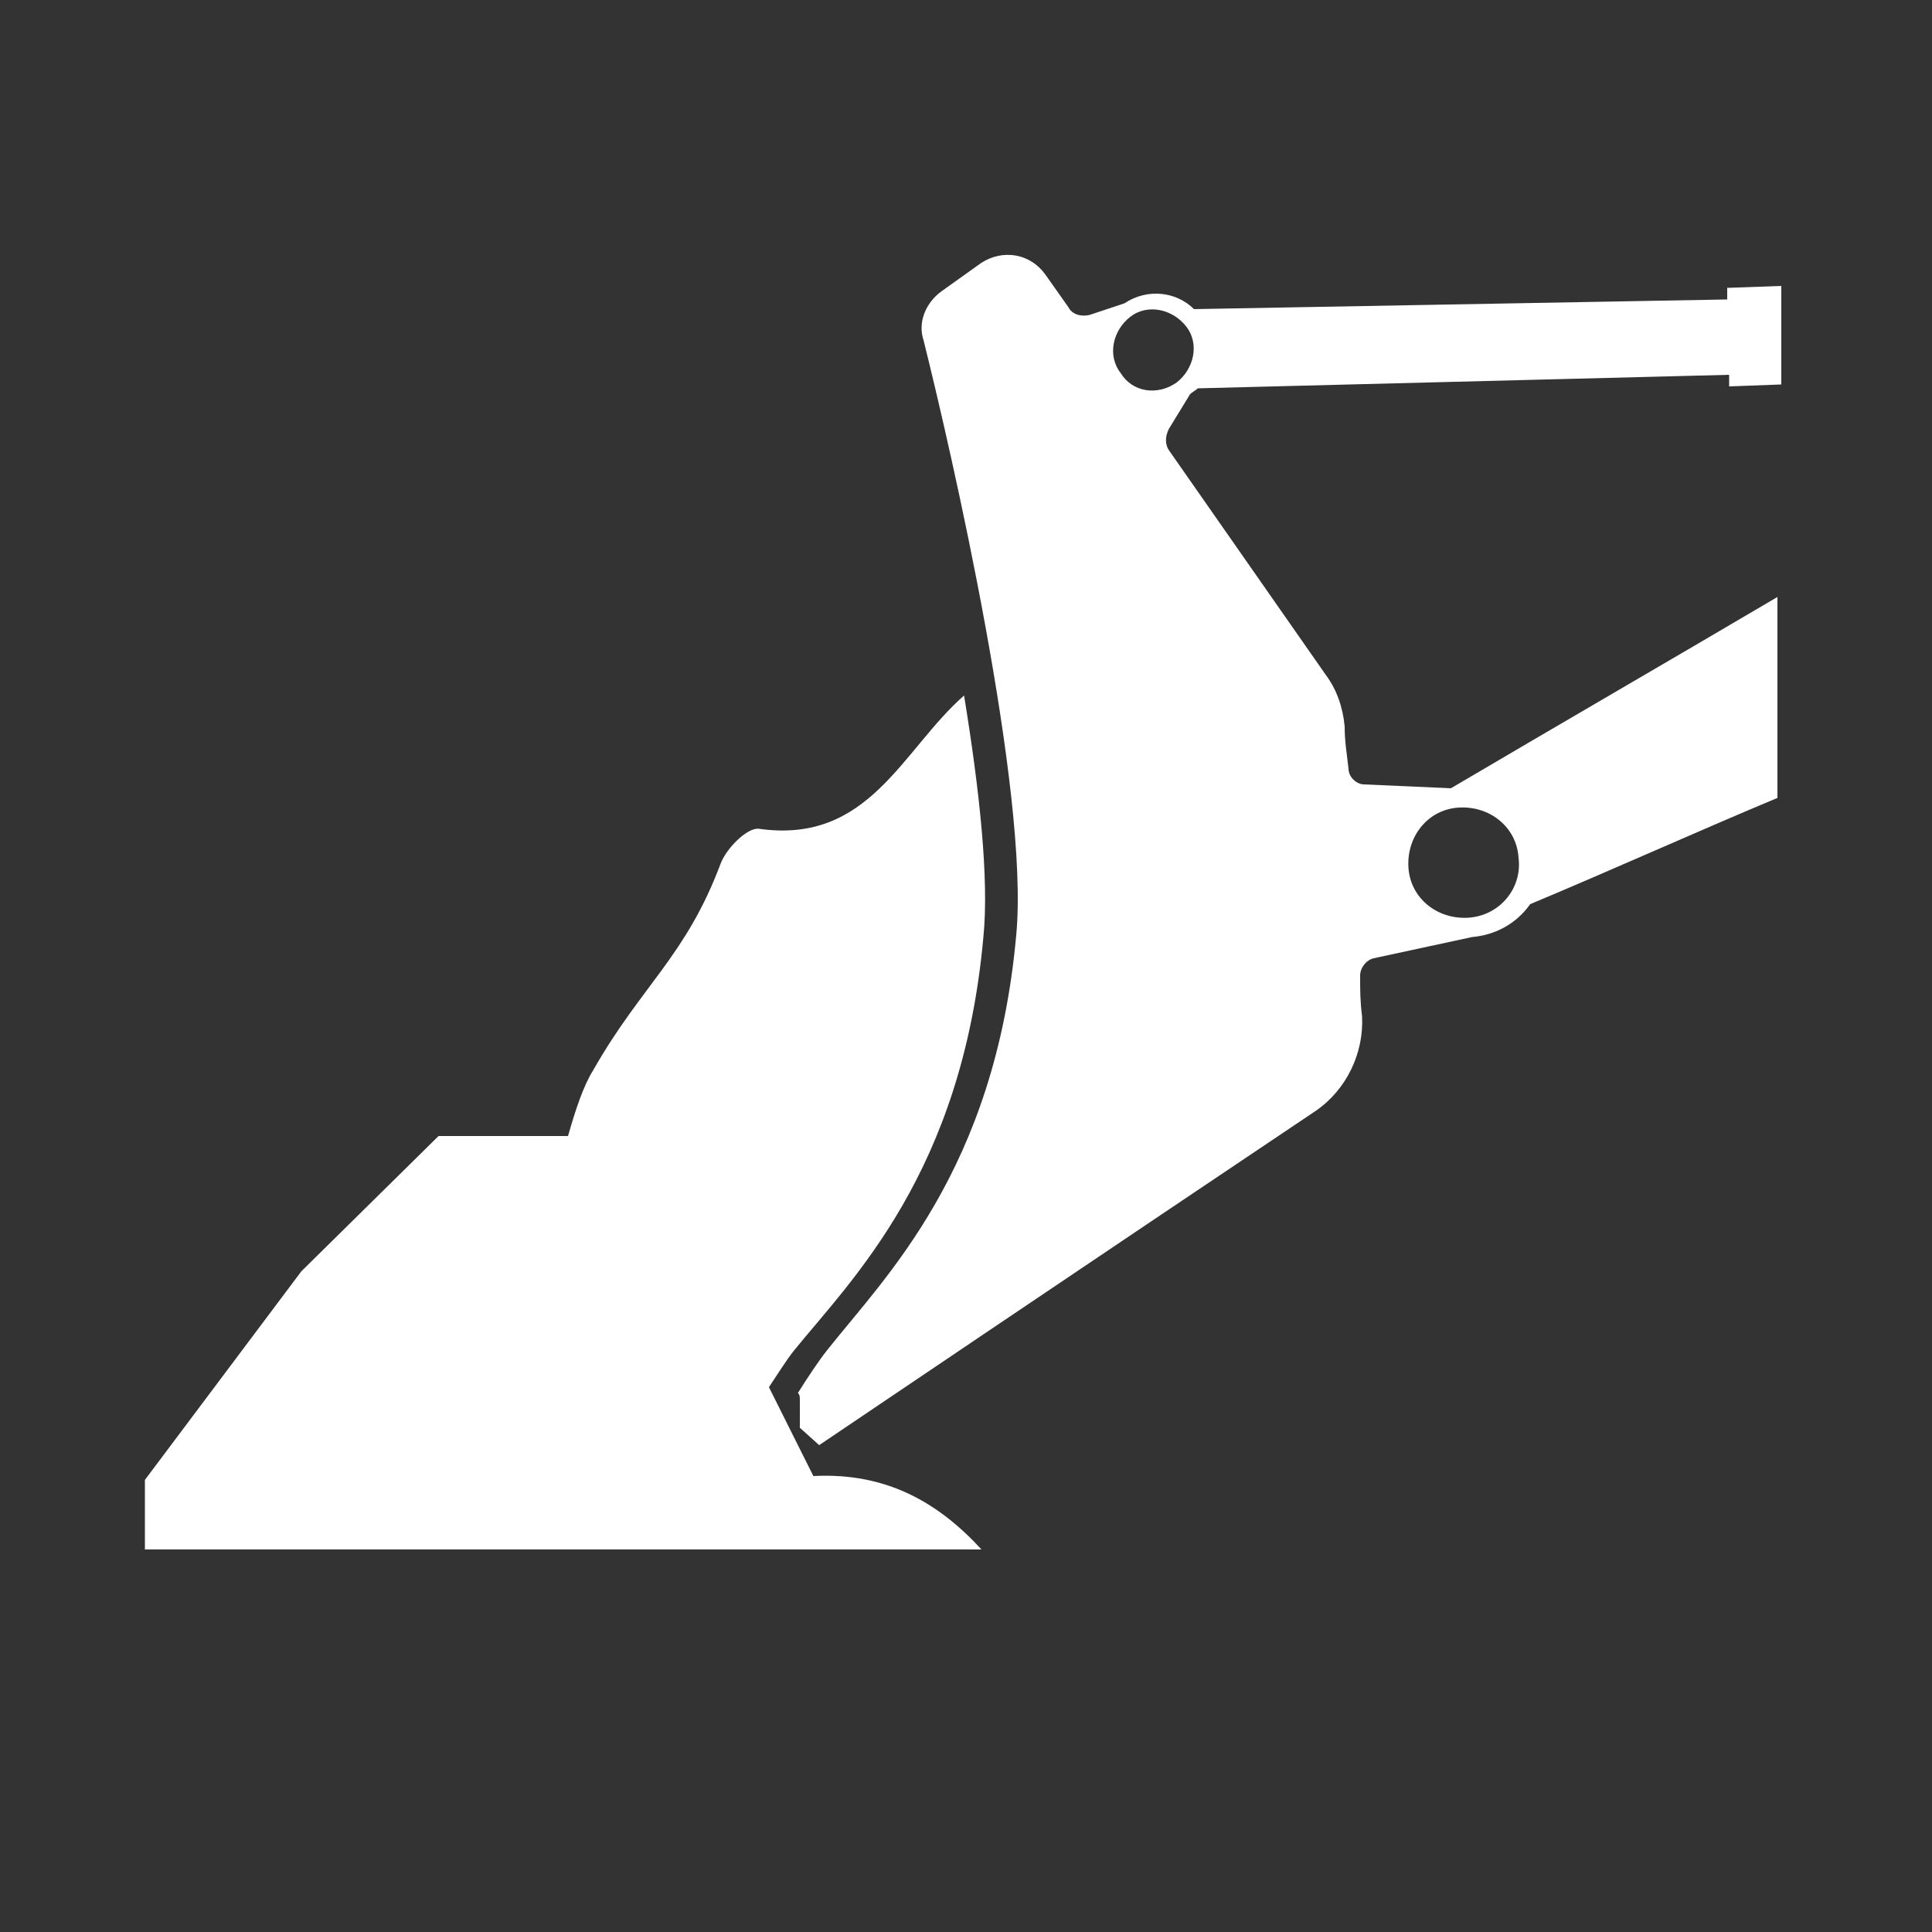 <?xml version="1.0" encoding="utf-8"?>
<!-- Generator: Adobe Illustrator 23.0.1, SVG Export Plug-In . SVG Version: 6.00 Build 0)  -->
<svg version="1.1" id="Ebene_1" xmlns="http://www.w3.org/2000/svg" xmlns:xlink="http://www.w3.org/1999/xlink" x="0px" y="0px"
	 viewBox="0 0 100 100" style="enable-background:new 0 0 100 100;" xml:space="preserve">
<rect x="0" y="0" width="100" height="100" fill="#333333" stroke="none"/>
<style type="text/css">
	.st0{display:none;}
	.st1{display:inline;}
	.st2{fill:#FFFFFF;}
	.st3{fill:#FFFFFF;stroke:#D2B696;stroke-miterlimit:10;}
</style>
<g id="Ebene_3" class="st0">
	<g class="st1">
		<path class="st2" d="M13,19v58h0.2c0.5,1.1,2.5,1.9,4.8,1.9s4.3-0.8,4.8-1.9H23V19H13z"/>
		<ellipse class="st3" cx="18" cy="19.5" rx="5" ry="2.5"/>
	</g>
	<g class="st1">
		<path class="st2" d="M23.9,21v56h0.2c0.5,1.1,2.5,1.9,4.8,1.9s4.3-0.8,4.8-1.9h0.2V21H23.9z"/>
		<ellipse class="st3" cx="28.9" cy="21.5" rx="5" ry="2.5"/>
	</g>
	<g class="st1">
		<path class="st2" d="M34.9,24v53H35c0.5,1.1,2.5,1.9,4.8,1.9s4.3-0.8,4.8-1.9h0.2V24H34.9z"/>
		<ellipse class="st3" cx="39.9" cy="24.5" rx="5" ry="2.5"/>
	</g>
	<g class="st1">
		<path class="st2" d="M45.8,27v50H46c0.5,1.1,2.5,1.9,4.8,1.9s4.3-0.8,4.8-1.9h0.2V27H45.8z"/>
		<ellipse class="st3" cx="50.8" cy="27.5" rx="5" ry="2.5"/>
	</g>
	<g class="st1">
		<path class="st2" d="M56.7,24v53h0.2c0.5,1.1,2.5,1.9,4.8,1.9s4.3-0.8,4.8-1.9h0.2V24H56.7z"/>
		<ellipse class="st3" cx="61.7" cy="24.5" rx="5" ry="2.5"/>
	</g>
	<g class="st1">
		<path class="st2" d="M67.7,21v56h0.2c0.5,1.1,2.5,1.9,4.8,1.9s4.3-0.8,4.8-1.9h0.2V21H67.7z"/>
		<ellipse class="st3" cx="72.7" cy="21.5" rx="5" ry="2.5"/>
	</g>
	<g class="st1">
		<path class="st2" d="M78.6,19v58h0.2c0.5,1.1,2.5,1.9,4.8,1.9s4.3-0.8,4.8-1.9h0.2V19H78.6z"/>
		<ellipse class="st3" cx="83.6" cy="19.5" rx="5" ry="2.5"/>
	</g>
</g>
<path class="st2" d="M92.2,19.9v-5.1l-2.8,0.1v0.6L61.8,16c-0.9-0.9-2.4-1.1-3.6-0.3l-1.8,0.6c-0.4,0.1-0.9,0-1.1-0.4l-1.2-1.7
	c-0.8-1.1-2.2-1.3-3.3-0.6l-2.1,1.5c-0.8,0.6-1.2,1.6-0.9,2.5c1.4,5.6,5.5,23.4,4.8,30.8c-1.1,12.2-6.8,17.7-9.8,21.5
	c-0.4,0.5-1,1.4-1.5,2.2c0.1,0.1,0.1,0.2,0.1,0.4c0,0.5,0,0.9,0,1.4l1,0.9c0,0,15.4-10.4,25.7-17.3c1.6-1.1,2.5-3,2.4-4.9
	c-0.1-0.8-0.1-1.3-0.1-2.1c0-0.4,0.3-0.8,0.7-0.9l5.1-1.1c1.2-0.1,2.3-0.7,3-1.7c4.3-1.8,8.5-3.7,12.8-5.5V30.9
	c-5.6,3.3-11.3,6.6-16.9,9.9l-4.5-0.2c-0.4,0-0.8-0.4-0.8-0.8c-0.1-0.9-0.2-1.4-0.2-2.2c-0.1-1-0.4-1.9-1-2.7l-8.1-11.6
	c-0.2-0.3-0.2-0.7,0-1.1l1.1-1.8c0.1-0.1,0.3-0.2,0.4-0.3l27.5-0.7V20L92.2,19.9z M75.5,41.8c1.6-0.1,3,1,3.1,2.6
	c0.2,1.6-1,3-2.6,3.1s-3-1-3.1-2.6S73.9,41.9,75.5,41.8z M60.9,19.8c-1,0.7-2.3,0.5-2.9-0.5c-0.7-0.9-0.4-2.2,0.5-2.9
	c0.9-0.7,2.2-0.4,2.9,0.5C62.1,17.8,61.8,19.1,60.9,19.8z"/>
<path class="st2" d="M50.9,48.5c0.3-3-0.2-7.6-1-12.5c-3.2,2.8-4.9,7.7-10.6,6.9c-0.6-0.1-1.7,1-2,1.8c-1.8,4.8-4.1,6.3-6.6,10.7
	c-0.5,0.8-0.9,2-1.3,3.4h-6.7l-7.1,7L7.5,76.6v0.8V80v0.2h43.3c-2.2-2.4-4.9-4-8.7-3.8l-2.3-4.6c0.4-0.6,0.9-1.4,1.3-1.9
	C44.1,66.2,49.8,60.7,50.9,48.5z"/>
</svg>
